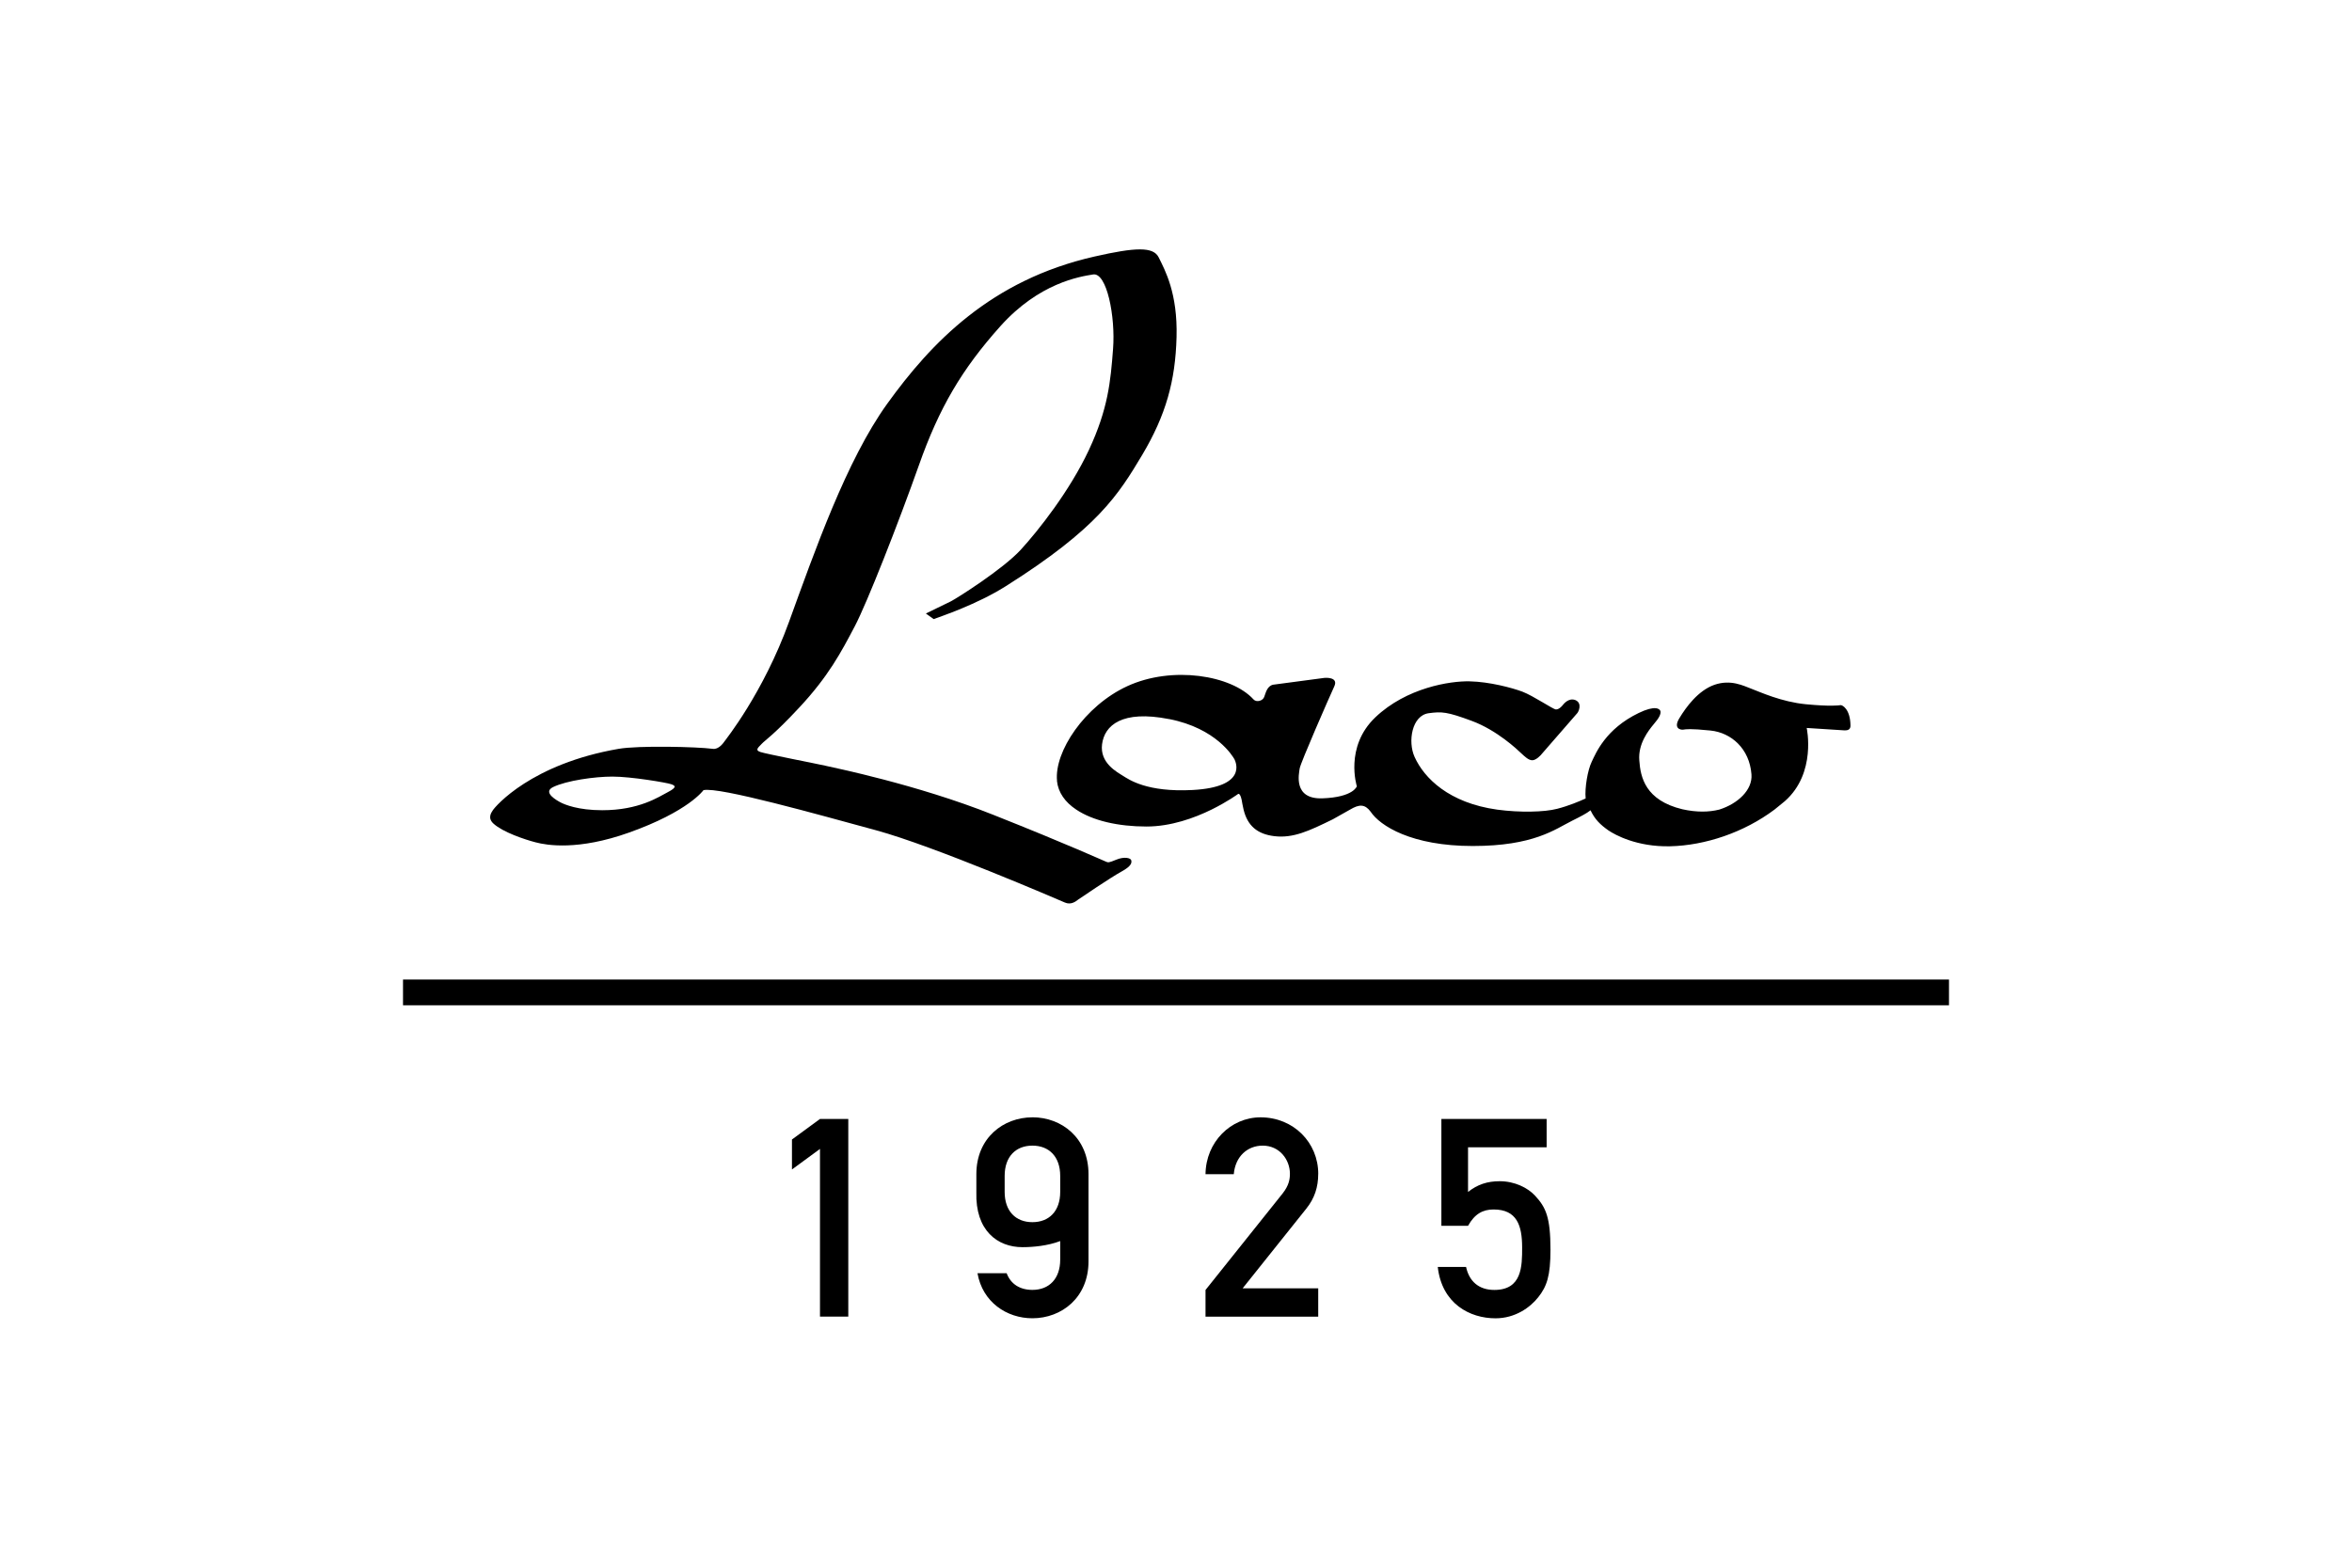 <?xml version="1.0" encoding="UTF-8"?> <svg xmlns="http://www.w3.org/2000/svg" id="Calque_2" data-name="Calque 2" viewBox="0 0 600 400"><defs><style> .cls-1 { fill: none; } .cls-1, .cls-2 { stroke-width: 0px; } </style></defs><g id="Calque_1-2" data-name="Calque 1"><rect class="cls-1" width="600" height="400"></rect><g id="Laco"><polygon class="cls-2" points="202.03 290.74 202.03 298.39 209.18 293.15 209.18 335.94 216.4 335.94 216.4 285.51 209.18 285.51 202.03 290.74"></polygon><path class="cls-2" d="M263.37,285.09c-7.42,0-14.3,5.24-14.3,14.51v4.61c-.28,9.76,5.38,14.01,11.76,14.01,2.69,0,6.45-.34,9.63-1.56v4.75c0,4.88-2.83,7.71-7.09,7.71-3.18,0-5.53-1.48-6.57-4.25h-7.44c1.28,7.36,7.44,11.49,14.01,11.49,7.44,0,14.31-5.27,14.31-14.52v-22.25c0-9.27-6.87-14.51-14.31-14.51ZM270.46,304.13c0,4.89-2.83,7.71-7.09,7.71s-7.08-2.82-7.08-7.71v-4.1c0-4.9,2.83-7.72,7.08-7.72s7.09,2.82,7.09,7.72v4.1Z"></path><path class="cls-2" d="M336.29,299.53c0-7.99-6.3-14.44-14.72-14.44-7.6,0-13.96,6.3-14.04,14.51h7.21c.38-4.53,3.49-7.29,7.38-7.29,4.32,0,6.94,3.61,6.94,7.17,0,1.46-.29,3.03-1.84,5.01l-19.69,24.65v6.81h28.75v-7.23h-19.28l16.23-20.32c2.13-2.64,3.05-5.53,3.05-8.86Z"></path><path class="cls-2" d="M382.58,301.39c-3.13,0-5.67.82-8.08,2.74v-11.4h20.05v-7.22h-26.85v27.26h6.8c1.7-3.04,3.76-4.17,6.52-4.17,5.95,0,7.28,4.1,7.28,9.69,0,4.75,0,10.84-7.09,10.84-4.04,0-6.43-2.27-7.21-5.86h-7.22c1.05,9.41,8.21,13.1,14.73,13.1,5.03,0,8.86-2.78,10.91-5.39,2.18-2.76,3.11-5.4,3.11-12.11,0-8.36-1.2-10.85-3.95-13.81-1.84-1.99-5.18-3.67-8.99-3.67Z"></path><rect class="cls-2" x="102.81" y="249.93" width="394.38" height="6.57"></rect><path class="cls-2" d="M136.71,214.94c2.77.74,10.78,2.12,23.74-2.5,15.2-5.4,19.01-10.83,19.01-10.83,4.03-.89,29.26,6.23,44.04,10.24,14.77,4.02,46.33,17.65,48.17,18.44,1.56.67,2.76-.28,3.42-.79.6-.42,8.33-5.66,10.99-7.11,2.66-1.45,2.64-2.31,2.5-2.89s-1.78-1.01-3.86-.13c-1.88.79-2.03.7-2.51.52-.82-.32-9.16-4.17-28.81-11.98-19.6-7.81-41.05-12.1-42.93-12.55-1.9-.44-14.96-2.97-16.49-3.48-1.54-.5-.45-1.22.35-2.1.8-.87,3.11-2.3,9.68-9.37,7.33-7.89,10.53-13.92,14.03-20.58,3.17-6.03,11.16-26.4,16.36-41.08,5.17-14.68,10.96-24.53,20.81-35.53,9.88-11.01,20.16-12.63,23.65-13.19,3.47-.56,5.73,10.69,5.08,19.03-.63,8.32-1.28,15.28-6.14,25.71-4.87,10.43-12.88,20.57-17.4,25.5-4.54,4.95-16.27,12.38-17.88,13.19-1.65.81-6.33,3.08-6.33,3.08l1.99,1.43c1.81-.69,10.96-3.69,18.45-8.43,23.35-14.74,28.65-23.25,34.73-33.43,6.06-10.19,8.48-18.88,8.78-30.09.3-11.23-2.93-17.04-4.56-20.35-1.37-2.76-5.9-2.59-16.33-.22-26.49,5.98-41.78,22.09-52.94,37.6-10.38,14.42-18.48,37.59-25.06,55.7-6.57,18.1-16.17,30.02-16.42,30.4-.25.37-1.49,2.16-3.01,1.92-3.99-.53-18.92-.88-24,0-22.26,3.84-31.4,14.61-32.1,15.68-.42.64-1.39,2,.19,3.42,2.36,2.15,7.89,4.03,10.77,4.77ZM141.06,200.84c3.47-1.69,10.7-2.69,15.17-2.69,4.83,0,13.82,1.54,14.95,1.93,1.09.37,1.6.76-.73,1.99-2.42,1.27-7.41,4.66-16.82,4.66-6.18,0-9.55-1.45-10.52-1.94-.96-.49-4.79-2.58-2.05-3.95Z"></path><path class="cls-2" d="M269.63,199.23c.31,2.98,2.09,5.47,4.92,7.34,4.21,2.82,10.66,4.32,17.92,4.32,6.25,0,12.25-2.19,16.59-4.32,4.12-2.03,6.77-3.98,6.77-3.98,0,0,.66-.56,1.1,2.51l.31,1.47c1,4.13,3.51,6.26,7.85,6.78,4.79.57,8.81-1.31,14.91-4.3l4.41-2.48c2.34-1.4,3.78-1.42,5.23.52,2.41,3.64,10.47,8.77,26.06,8.77s20.98-4.27,25.39-6.47c2.1-1.04,3.7-1.87,4.66-2.64,1.08,2.31,2.52,3.7,4.58,5.14,1.65,1.11,7.21,4.22,15.69,4.04,8.96-.2,18.88-3.52,26.67-9.37l2.65-2.16c8.1-7.17,5.55-18.66,5.55-18.66l9.69.62c.66,0,1.54-.1,1.48-1.3-.07-4.18-2.1-5.19-2.51-5.14-.54.07-2.55.37-8.86-.23-6.23-.59-11.76-3.15-13.85-3.93-2.06-.77-5.31-2.49-9.52-1.02-4.17,1.49-7.2,5.7-8.86,8.43-1.69,2.69.24,3.1.93,3,.7-.1,1.73-.31,6.97.23,5.27.54,9.95,4.61,10.44,11.18.32,3.99-3.51,7.51-8.21,8.99-2.68.67-5.75.72-9.4-.08-9.48-2.28-10.71-8.2-11-12.47-.35-4.25,2.35-7.65,3.73-9.3,1.4-1.61,1.76-2.51,1.68-3.2-.13-.69-1.38-1.63-5.58.41-8.38,4.05-10.88,10.13-12,12.5-.99,2.06-1.78,6.57-1.52,9.3-1.56.72-4.34,1.89-7.27,2.64-3.28.86-9.54.99-15.31.21-12.27-1.71-18.6-8.01-21.05-13.43-1.8-3.94-.69-10.6,3.59-11.17,3.33-.44,4.64-.4,11.02,1.97,6.41,2.38,11.58,7.29,12.55,8.22,1.01.93,1.9,1.81,2.86,1.81s2.16-1.23,2.59-1.81l8.72-10.02c.54-.45,1.51-2.74-.3-3.51-1.79-.73-3.17,1.19-3.17,1.19,0,0-.92,1.24-1.82,1.19-.76-.05-5.66-3.43-8.55-4.54-2.68-1-8.42-2.52-13.43-2.63-4.97-.13-16.13,1.61-24.08,9.18-7.92,7.54-4.72,17.59-4.72,17.59,0,0-.82,2.79-8.76,3.08-7.55.27-6.01-6.27-5.82-7.63.2-1.4,7.58-18.24,8.79-20.86,1.28-2.62-2.49-2.24-2.49-2.24l-13.1,1.74c-1.55.37-1.86,2.12-2.25,3.11-.35,1.01-1.97,1.47-2.73.64-5.61-6.18-20.77-8.65-32.2-3.38-10.88,5.02-18.67,16.73-17.92,24.17ZM298.25,183.47c12.05,2.36,16.27,9.55,16.68,10.29.35.75,3.24,7.06-10.69,7.81-11.67.62-16.23-2.67-17.74-3.6-1.49-.96-5.98-3.26-5.36-8.08.62-4.8,5.07-8.79,17.1-6.41Z"></path></g></g></svg> 